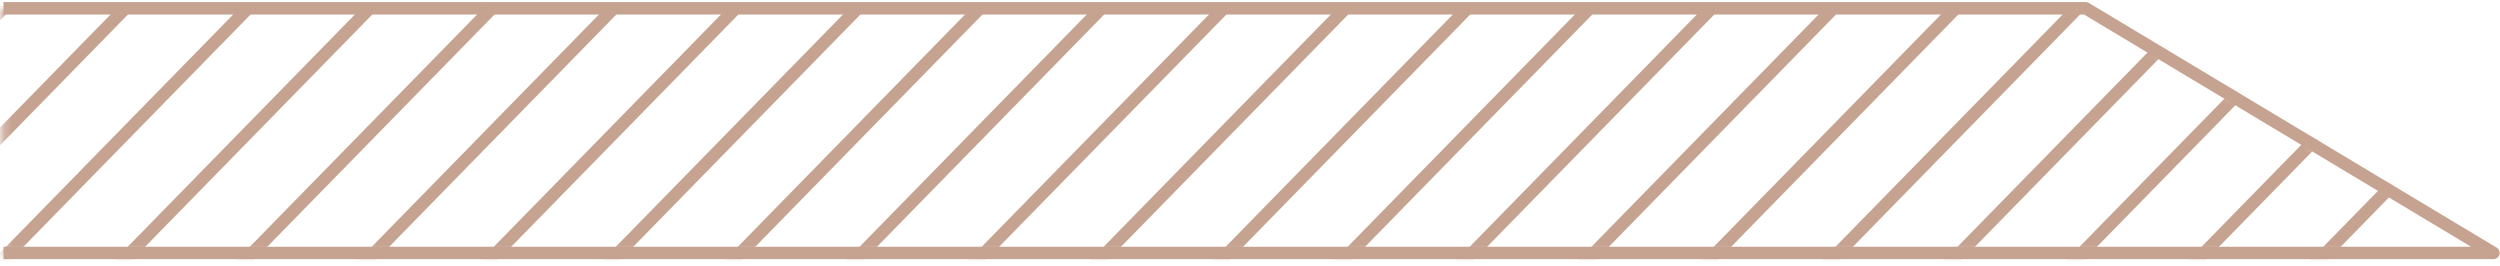 <svg xmlns="http://www.w3.org/2000/svg" fill="none" viewBox="0 0 301 32" height="32" width="301">
<path stroke-linejoin="round" stroke-width="1.5" stroke="#C6A291" d="M0.42 30.453H300.21L251.121 1H0.42"></path>
<mask height="30" width="301" y="1" x="0" maskUnits="userSpaceOnUse" style="mask-type:luminance" id="mask0_486_921">
<path fill="white" d="M0.21 30.453H300.209L251.12 1H0.21V30.453Z"></path>
</mask>
<g mask="url(#mask0_486_921)">
<path stroke-miterlimit="10" stroke-width="1.5" stroke="#C6A291" d="M334.153 -24.867L247.15 64.085"></path>
<path stroke-miterlimit="10" stroke-width="1.5" stroke="#C6A291" d="M304.807 -24.867L217.805 64.085"></path>
<path stroke-miterlimit="10" stroke-width="1.5" stroke="#C6A291" d="M275.422 -24.867L188.42 64.085"></path>
<path stroke-miterlimit="10" stroke-width="1.5" stroke="#C6A291" d="M246.038 -24.867L159.036 64.085"></path>
<path stroke-miterlimit="10" stroke-width="1.5" stroke="#C6A291" d="M216.69 -24.867L129.688 64.085"></path>
<path stroke-miterlimit="10" stroke-width="1.5" stroke="#C6A291" d="M187.306 -24.867L100.304 64.085"></path>
<path stroke-miterlimit="10" stroke-width="1.5" stroke="#C6A291" d="M157.923 -24.867L70.921 64.085"></path>
<path stroke-miterlimit="10" stroke-width="1.5" stroke="#C6A291" d="M128.572 -24.867L41.57 64.085"></path>
<path stroke-miterlimit="10" stroke-width="1.5" stroke="#C6A291" d="M99.189 -24.867L12.187 64.085"></path>
<path stroke-miterlimit="10" stroke-width="1.5" stroke="#C6A291" d="M69.805 -24.867L-17.197 64.085"></path>
<path stroke-miterlimit="10" stroke-width="1.5" stroke="#C6A291" d="M40.388 -24.867L-46.614 64.085"></path>
<path stroke-miterlimit="10" stroke-width="1.5" stroke="#C6A291" d="M11.075 -24.867L-75.928 64.085"></path>
<path stroke-miterlimit="10" stroke-width="1.5" stroke="#C6A291" d="M319.498 -24.867L232.496 64.085"></path>
<path stroke-miterlimit="10" stroke-width="1.5" stroke="#C6A291" d="M290.115 -24.867L203.112 64.085"></path>
<path stroke-miterlimit="10" stroke-width="1.5" stroke="#C6A291" d="M260.765 -24.867L173.763 64.085"></path>
<path stroke-miterlimit="10" stroke-width="1.5" stroke="#C6A291" d="M231.382 -24.867L144.38 64.085"></path>
<path stroke-miterlimit="10" stroke-width="1.5" stroke="#C6A291" d="M201.996 -24.867L114.994 64.085"></path>
<path stroke-miterlimit="10" stroke-width="1.5" stroke="#C6A291" d="M172.648 -24.867L85.611 64.085"></path>
<path stroke-miterlimit="10" stroke-width="1.5" stroke="#C6A291" d="M143.266 -24.867L56.264 64.085"></path>
<path stroke-miterlimit="10" stroke-width="1.5" stroke="#C6A291" d="M113.881 -24.867L26.879 64.085"></path>
<path stroke-miterlimit="10" stroke-width="1.5" stroke="#C6A291" d="M84.531 -24.867L-2.506 64.085"></path>
<path stroke-miterlimit="10" stroke-width="1.5" stroke="#C6A291" d="M55.151 -24.867L-31.852 64.085"></path>
<path stroke-miterlimit="10" stroke-width="1.5" stroke="#C6A291" d="M25.696 -24.867L-61.307 64.085"></path>
</g>
</svg>
